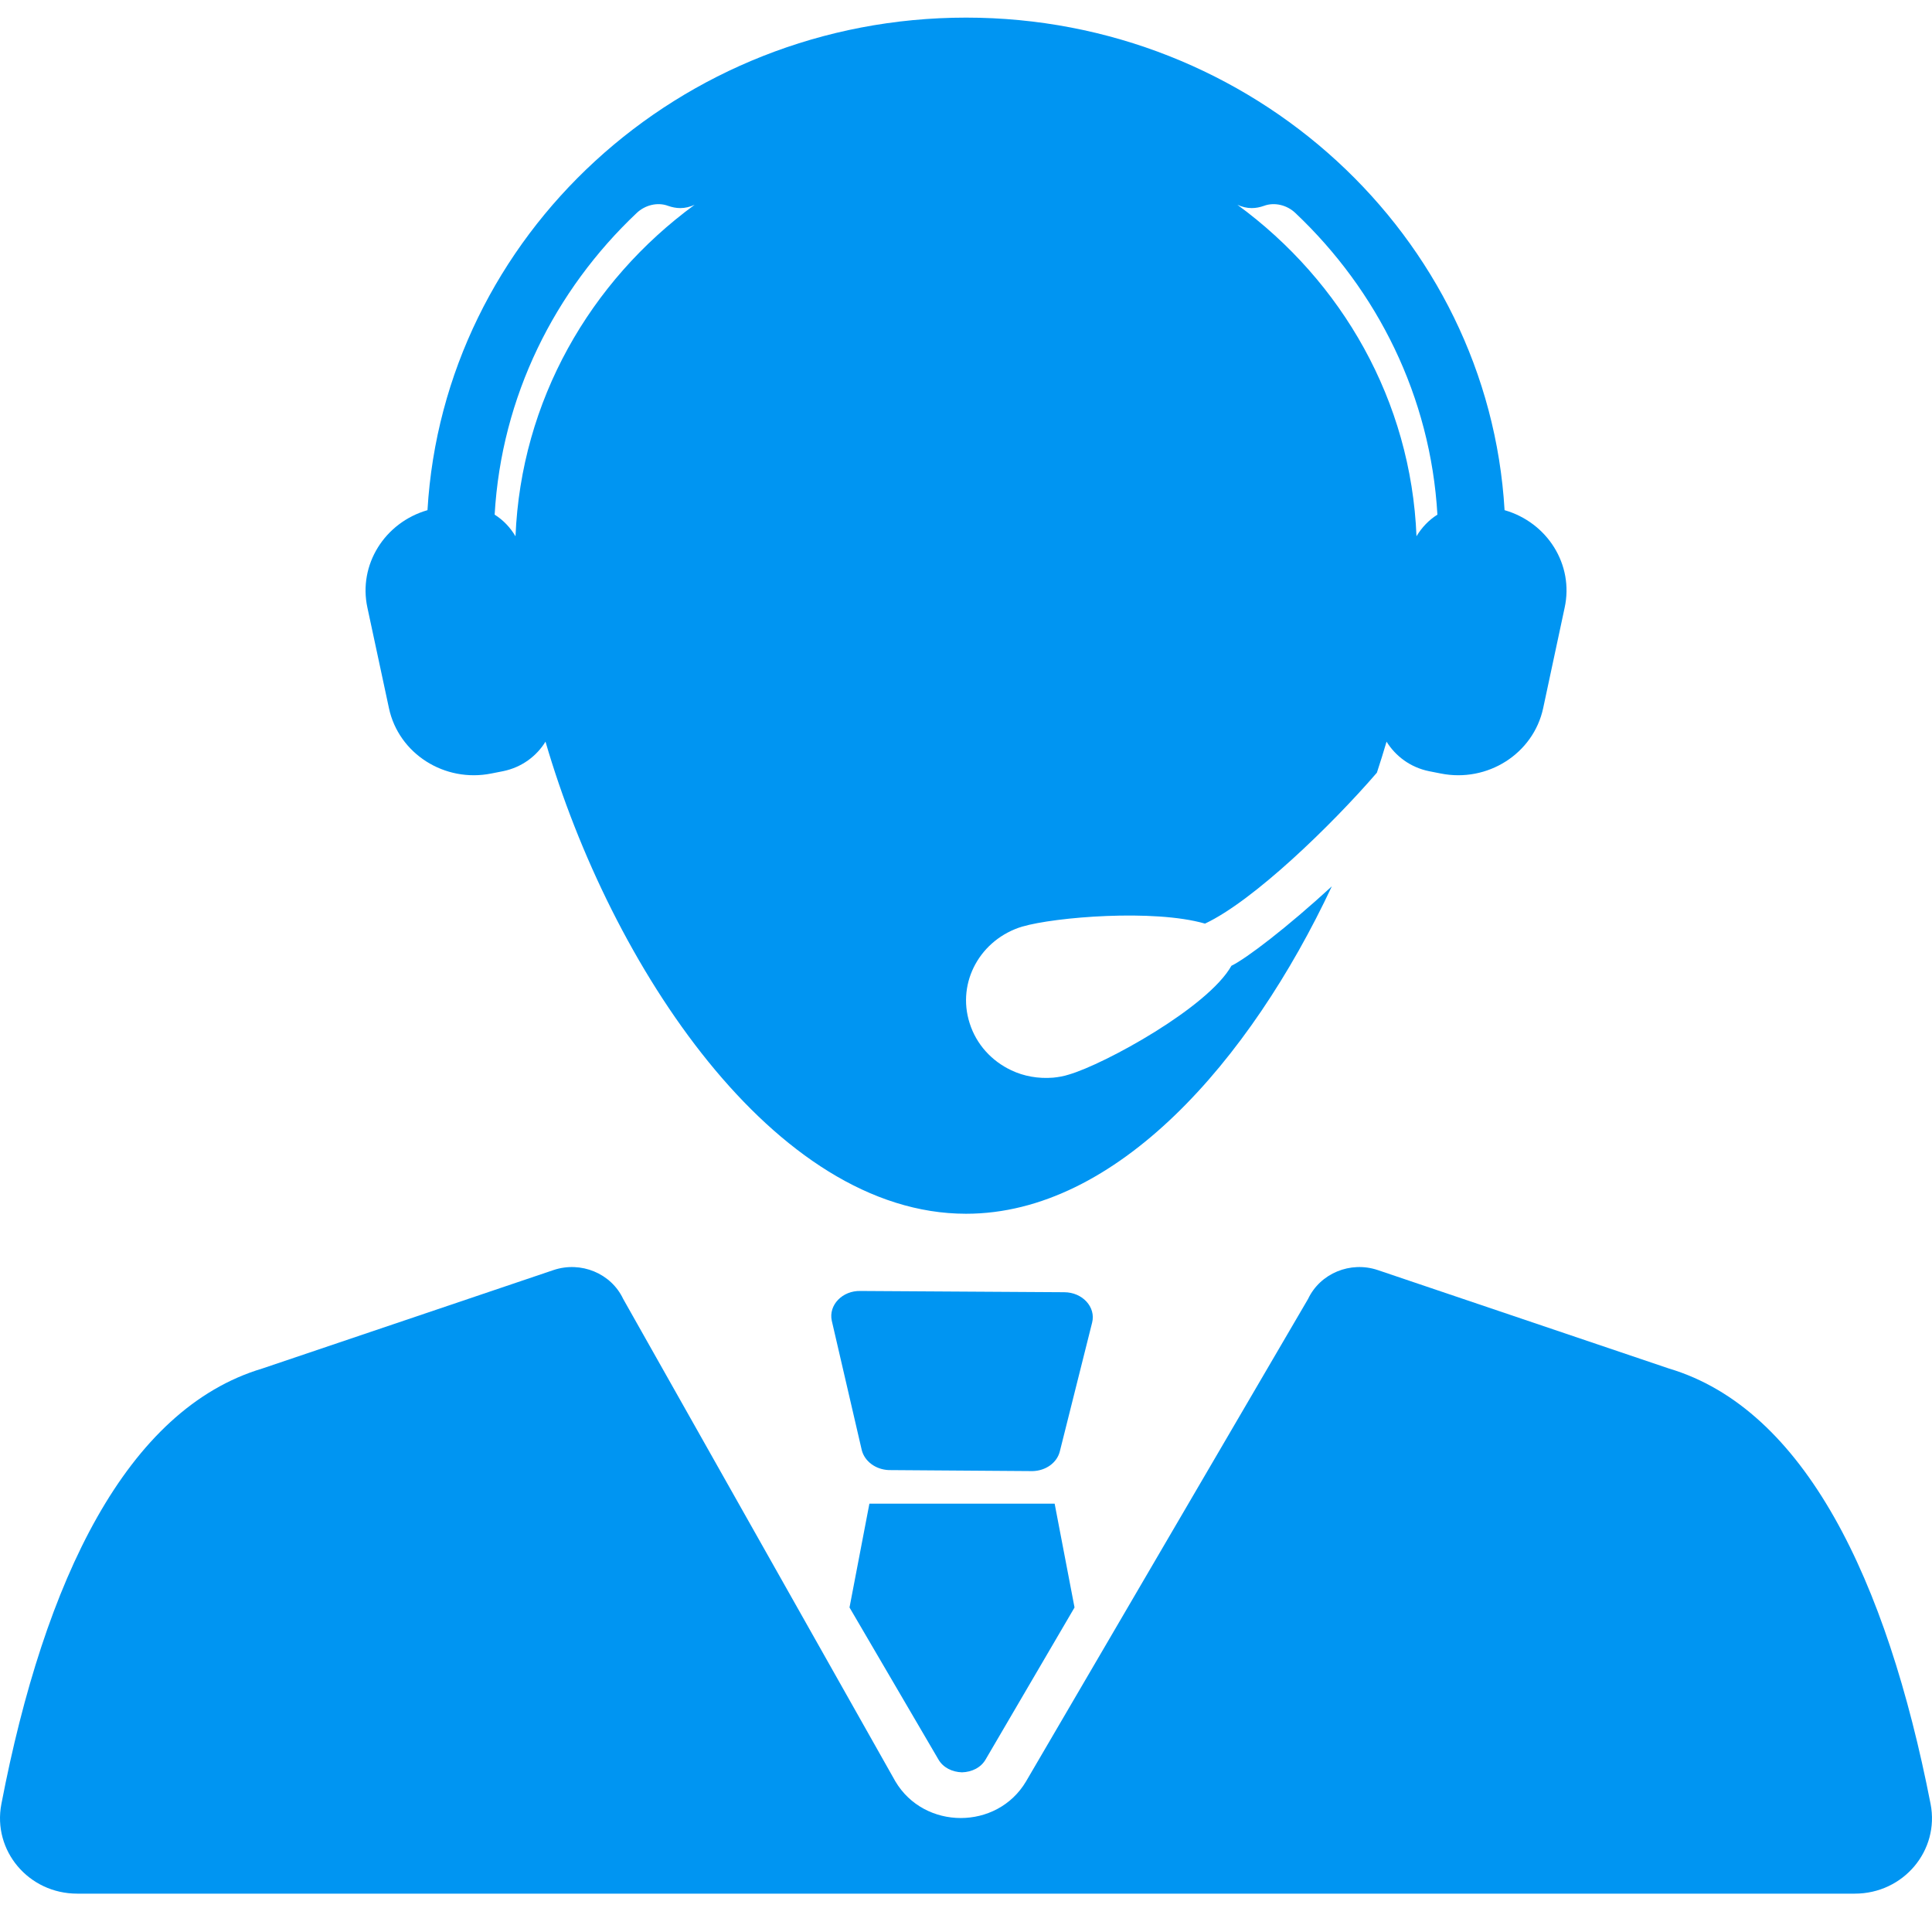 <svg width="34" height="34" viewBox="0 0 34 34" fill="none" xmlns="http://www.w3.org/2000/svg">
<path d="M17.993 16.306C18.561 16.139 20.306 15.994 21.206 16.254C22.058 15.855 23.435 14.521 24.231 13.598C24.291 13.415 24.348 13.233 24.401 13.052C24.56 13.308 24.821 13.504 25.145 13.571L25.353 13.612C26.178 13.778 26.985 13.263 27.157 12.463L27.535 10.695C27.701 9.937 27.23 9.194 26.478 8.978C26.194 4.151 22.052 0.31 17.001 0.31C11.949 0.31 7.807 4.151 7.523 8.978C6.772 9.194 6.301 9.937 6.466 10.695L6.845 12.463C7.016 13.263 7.823 13.778 8.648 13.612L8.856 13.571C9.181 13.504 9.442 13.308 9.6 13.052C10.749 16.998 13.628 21.36 17.001 21.36C19.651 21.36 21.996 18.668 23.438 15.598C22.648 16.324 21.933 16.869 21.671 16.996C21.259 17.73 19.442 18.726 18.812 18.91C18.721 18.94 18.624 18.956 18.534 18.965C18.272 18.986 18.016 18.94 17.797 18.835C17.454 18.674 17.182 18.381 17.064 18.006C16.832 17.282 17.257 16.526 17.994 16.305L17.993 16.306ZM22.028 3.662C22.102 3.662 22.175 3.647 22.242 3.623C22.432 3.552 22.652 3.611 22.795 3.747C24.241 5.113 25.176 6.981 25.296 9.057C25.144 9.152 25.02 9.284 24.928 9.437C24.832 7.054 23.617 4.95 21.776 3.604C21.859 3.642 21.944 3.662 22.028 3.662L22.028 3.662ZM9.072 9.438C8.981 9.284 8.857 9.152 8.705 9.057C8.824 6.981 9.76 5.113 11.205 3.748C11.349 3.611 11.569 3.552 11.758 3.623C11.826 3.647 11.899 3.662 11.972 3.662C12.057 3.662 12.142 3.642 12.224 3.604C10.384 4.95 9.169 7.054 9.072 9.438L9.072 9.438Z" fill="#0095F2"/>
<path d="M29.372 24.084C29.372 24.084 25.813 22.88 24.246 22.351C23.764 22.189 23.233 22.409 23.02 22.859L18.056 31.351C17.546 32.21 16.266 32.208 15.757 31.349L10.967 22.859C10.755 22.409 10.224 22.189 9.741 22.351C8.174 22.88 4.615 24.084 4.615 24.084C2.229 24.797 0.784 27.794 0.024 31.749C-0.133 32.566 0.501 33.325 1.359 33.325H32.641C33.5 33.325 34.135 32.564 33.975 31.746C33.202 27.793 31.757 24.796 29.372 24.084L29.372 24.084Z" fill="#0095F2"/>
<path d="M18.728 22.741L15.145 22.719C14.824 22.71 14.578 22.968 14.638 23.243L15.165 25.517C15.215 25.718 15.411 25.862 15.642 25.871L18.171 25.889C18.402 25.884 18.602 25.744 18.652 25.539L19.219 23.278C19.29 23.003 19.049 22.741 18.728 22.741L18.728 22.741Z" fill="#0095F2"/>
<path d="M15.3 26.462L14.95 28.289L16.512 30.959C16.594 31.106 16.756 31.185 16.93 31.19C17.104 31.185 17.266 31.106 17.348 30.959L18.91 28.289L18.56 26.462H15.3Z" fill="#0095F2"/>
</svg>
